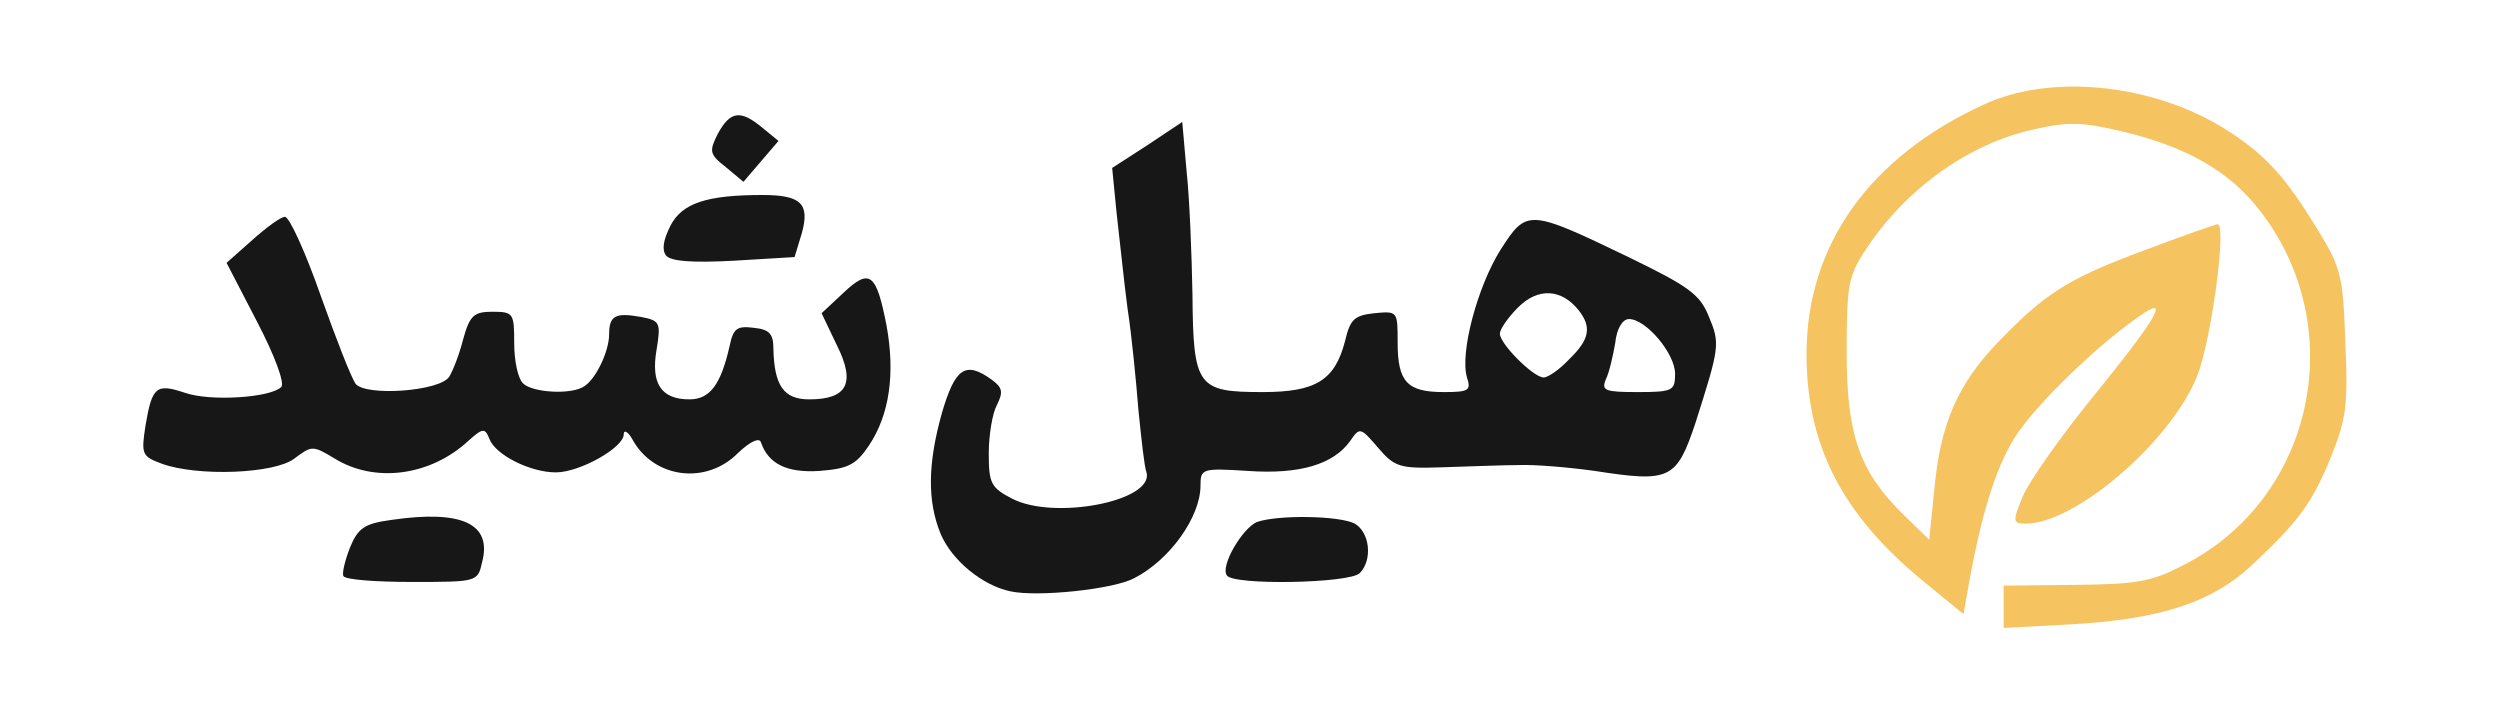 <?xml version="1.0" encoding="UTF-8" standalone="no" ?>
<!DOCTYPE svg PUBLIC "-//W3C//DTD SVG 1.1//EN" "http://www.w3.org/Graphics/SVG/1.1/DTD/svg11.dtd">
<svg xmlns="http://www.w3.org/2000/svg" xmlns:xlink="http://www.w3.org/1999/xlink" version="1.1" width="880" height="250" viewBox="0 0 880 250" xml:space="preserve">
<desc>Created with Fabric.js 5.2.4</desc>
<defs>
</defs>
<rect x="0" y="0" width="100%" height="100%" fill="transparent"></rect>
<g transform="matrix(1 0 0 1 440 125)" id="01285ceb-c514-4756-8af3-698570ec5c0e"  >
<rect style="stroke: none; stroke-width: 1; stroke-dasharray: none; stroke-linecap: butt; stroke-dashoffset: 0; stroke-linejoin: miter; stroke-miterlimit: 4; fill: rgb(255,255,255); fill-rule: nonzero; opacity: 1; visibility: hidden;" vector-effect="non-scaling-stroke"  x="-440" y="-125" rx="0" ry="0" width="880" height="250" />
</g>
<g transform="matrix(0 0 0 0 0 0)" id="13a9d3fb-9c0c-41c8-abf7-50b58e0e24a5"  >
</g>
<g transform="matrix(2.57 0 0 2.57 440.57 125.17)"  >
<g style=""   >
		<g transform="matrix(0.1 0 0 0.1 9.84 0.28)"  >
<path style="stroke: none; stroke-width: 1; stroke-dasharray: none; stroke-linecap: butt; stroke-dashoffset: 0; stroke-linejoin: miter; stroke-miterlimit: 4; fill: rgb(23,23,23); fill-rule: nonzero; opacity: 1;" vector-effect="non-scaling-stroke"  transform=" translate(-1648.41, -462.84)" d="M 1220 783 C 1181 775 1139 740 1124 704 C 1106 660 1106 609 1126 538 C 1144 477 1158 467 1194 493 C 1209 504 1210 510 1201 528 C 1195 539 1190 569 1190 594 C 1190 635 1193 641 1222 656 C 1280 686 1417 659 1406 620 C 1403 612 1399 574 1395 535 C 1392 497 1386 434 1380 395 C 1375 357 1369 298 1365 264 L 1359 203 L 1407 172 L 1455 140 L 1461 208 C 1465 245 1468 321 1469 377 C 1470 503 1476 510 1565 510 C 1638 510 1664 494 1678 440 C 1685 410 1691 405 1718 402 C 1750 399 1750 399 1750 442 C 1750 496 1763 510 1813 510 C 1847 510 1851 508 1845 490 C 1835 457 1859 366 1891 315 C 1927 259 1929 259 2068 326 C 2148 365 2164 376 2176 406 C 2192 444 2191 448 2158 552 C 2132 630 2123 634 2020 618 C 1984 613 1937 609 1915 610 C 1893 610 1846 612 1812 613 C 1753 615 1746 613 1723 586 C 1699 558 1698 558 1685 577 C 1662 609 1616 623 1545 618 C 1482 614 1480 615 1480 638 C 1480 681 1438 740 1389 765 C 1361 780 1258 791 1220 783 z M 2130 485 C 2130 457 2090 410 2067 410 C 2058 410 2050 423 2048 443 C 2045 460 2040 483 2035 493 C 2029 508 2034 510 2079 510 C 2127 510 2130 508 2130 485 z M 1985 465 C 2013 438 2016 421 1998 398 C 1974 368 1942 367 1915 394 C 1901 408 1890 424 1890 430 C 1890 444 1936 490 1950 490 C 1956 490 1972 479 1985 465 z" stroke-linecap="round" />
</g>
		<g transform="matrix(0.1 0 0 0.1 -114.79 26.53)"  >
<path style="stroke: none; stroke-width: 1; stroke-dasharray: none; stroke-linecap: butt; stroke-dashoffset: 0; stroke-linejoin: miter; stroke-miterlimit: 4; fill: rgb(23,23,23); fill-rule: nonzero; opacity: 1;" vector-effect="non-scaling-stroke"  transform=" translate(-402.06, -725.28)" d="M 306 762 C 304 758 308 741 315 723 C 326 696 335 690 372 685 C 468 671 510 690 496 743 C 490 770 489 770 400 770 C 351 770 309 767 306 762 z" stroke-linecap="round" />
</g>
		<g transform="matrix(0.1 0 0 0.1 6.19 26.56)"  >
<path style="stroke: none; stroke-width: 1; stroke-dasharray: none; stroke-linecap: butt; stroke-dashoffset: 0; stroke-linejoin: miter; stroke-miterlimit: 4; fill: rgb(23,23,23); fill-rule: nonzero; opacity: 1;" vector-effect="non-scaling-stroke"  transform=" translate(-1611.89, -725.6)" d="M 1516 761 C 1507 748 1537 697 1557 688 C 1585 678 1669 679 1691 690 C 1712 702 1716 740 1698 758 C 1684 772 1524 775 1516 761 z" stroke-linecap="round" />
</g>
		<g transform="matrix(0.1 0 0 0.1 -100.63 -1.43)"  >
<path style="stroke: none; stroke-width: 1; stroke-dasharray: none; stroke-linecap: butt; stroke-dashoffset: 0; stroke-linejoin: miter; stroke-miterlimit: 4; fill: rgb(23,23,23); fill-rule: nonzero; opacity: 1;" vector-effect="non-scaling-stroke"  transform=" translate(-543.7, -445.75)" d="M 57 608 C 30 598 29 595 35 556 C 44 502 50 498 89 511 C 123 523 206 518 221 503 C 226 498 212 460 188 414 L 146 333 L 181 302 C 200 285 220 270 226 270 C 232 270 254 318 275 378 C 296 437 317 491 323 499 C 338 516 438 509 451 489 C 456 481 465 458 470 438 C 479 405 485 400 510 400 C 539 400 540 402 540 443 C 540 467 545 491 552 498 C 565 511 619 514 636 502 C 652 492 670 454 670 431 C 670 405 679 401 713 407 C 740 412 741 415 735 452 C 727 498 741 520 780 520 C 808 520 823 500 835 447 C 840 423 845 419 868 422 C 889 424 895 430 895 450 C 896 501 909 520 944 520 C 996 520 1008 498 982 446 L 961 402 L 991 374 C 1027 340 1036 347 1050 419 C 1062 485 1054 541 1026 583 C 1008 610 997 615 958 618 C 913 621 888 608 878 579 C 876 572 864 577 847 593 C 803 638 731 628 702 575 C 696 564 690 561 690 568 C 690 586 630 620 597 620 C 562 620 514 596 506 574 C 500 559 497 559 477 577 C 425 625 349 635 294 601 C 264 583 263 583 239 601 C 212 622 106 626 57 608 z" stroke-linecap="round" />
</g>
		<g transform="matrix(0.1 0 0 0.1 -70.88 -17.43)"  >
<path style="stroke: none; stroke-width: 1; stroke-dasharray: none; stroke-linecap: butt; stroke-dashoffset: 0; stroke-linejoin: miter; stroke-miterlimit: 4; fill: rgb(23,23,23); fill-rule: nonzero; opacity: 1;" vector-effect="non-scaling-stroke"  transform=" translate(-841.18, -285.66)" d="M 748 323 C 742 315 744 302 754 282 C 770 251 804 240 880 240 C 933 240 945 252 934 292 L 924 325 L 841 330 C 784 333 755 331 748 323 z" stroke-linecap="round" />
</g>
		<g transform="matrix(0.1 0 0 0.1 -69.35 -28.36)"  >
<path style="stroke: none; stroke-width: 1; stroke-dasharray: none; stroke-linecap: butt; stroke-dashoffset: 0; stroke-linejoin: miter; stroke-miterlimit: 4; fill: rgb(23,23,23); fill-rule: nonzero; opacity: 1;" vector-effect="non-scaling-stroke"  transform=" translate(-856.52, -176.42)" d="M 830 202 C 807 184 807 180 819 156 C 836 125 850 123 880 148 L 902 166 L 878 194 L 854 222 L 830 202 z" stroke-linecap="round" />
</g>
		<g transform="matrix(0.1 0 0 0.1 112.98 0.23)"  >
<path style="stroke: none; stroke-width: 1; stroke-dasharray: none; stroke-linecap: butt; stroke-dashoffset: 0; stroke-linejoin: miter; stroke-miterlimit: 4; fill: rgb(245,195,96); fill-rule: nonzero; opacity: 1;" vector-effect="non-scaling-stroke"  transform=" translate(-2679.77, -462.25)" d="M 2580 804 L 2580 775 L 2678 774 C 2762 773 2782 770 2826 747 C 3006 656 3056 419 2929 259 C 2889 208 2832 175 2747 154 C 2688 140 2670 139 2622 150 C 2533 169 2445 232 2391 315 C 2367 351 2365 364 2365 456 C 2365 570 2383 620 2445 680 L 2478 712 L 2485 644 C 2493 554 2517 500 2570 444 C 2636 375 2667 355 2772 316 C 2825 296 2871 280 2873 280 C 2886 280 2864 441 2845 488 C 2809 578 2678 690 2611 690 C 2592 690 2592 688 2606 653 C 2615 632 2658 571 2701 518 C 2793 405 2810 374 2763 408 C 2706 448 2629 523 2600 565 C 2572 605 2551 670 2533 769 L 2525 814 L 2470 769 C 2359 678 2310 583 2310 458 C 2310 309 2396 188 2553 116 C 2646 73 2785 88 2884 150 C 2939 185 2966 215 3011 289 C 3042 339 3045 352 3048 442 C 3052 527 3049 547 3029 597 C 3003 661 2986 685 2921 746 C 2866 798 2795 821 2673 828 L 2580 833 L 2580 804 z" stroke-linecap="round" />
</g>
</g>
</g>
</svg>